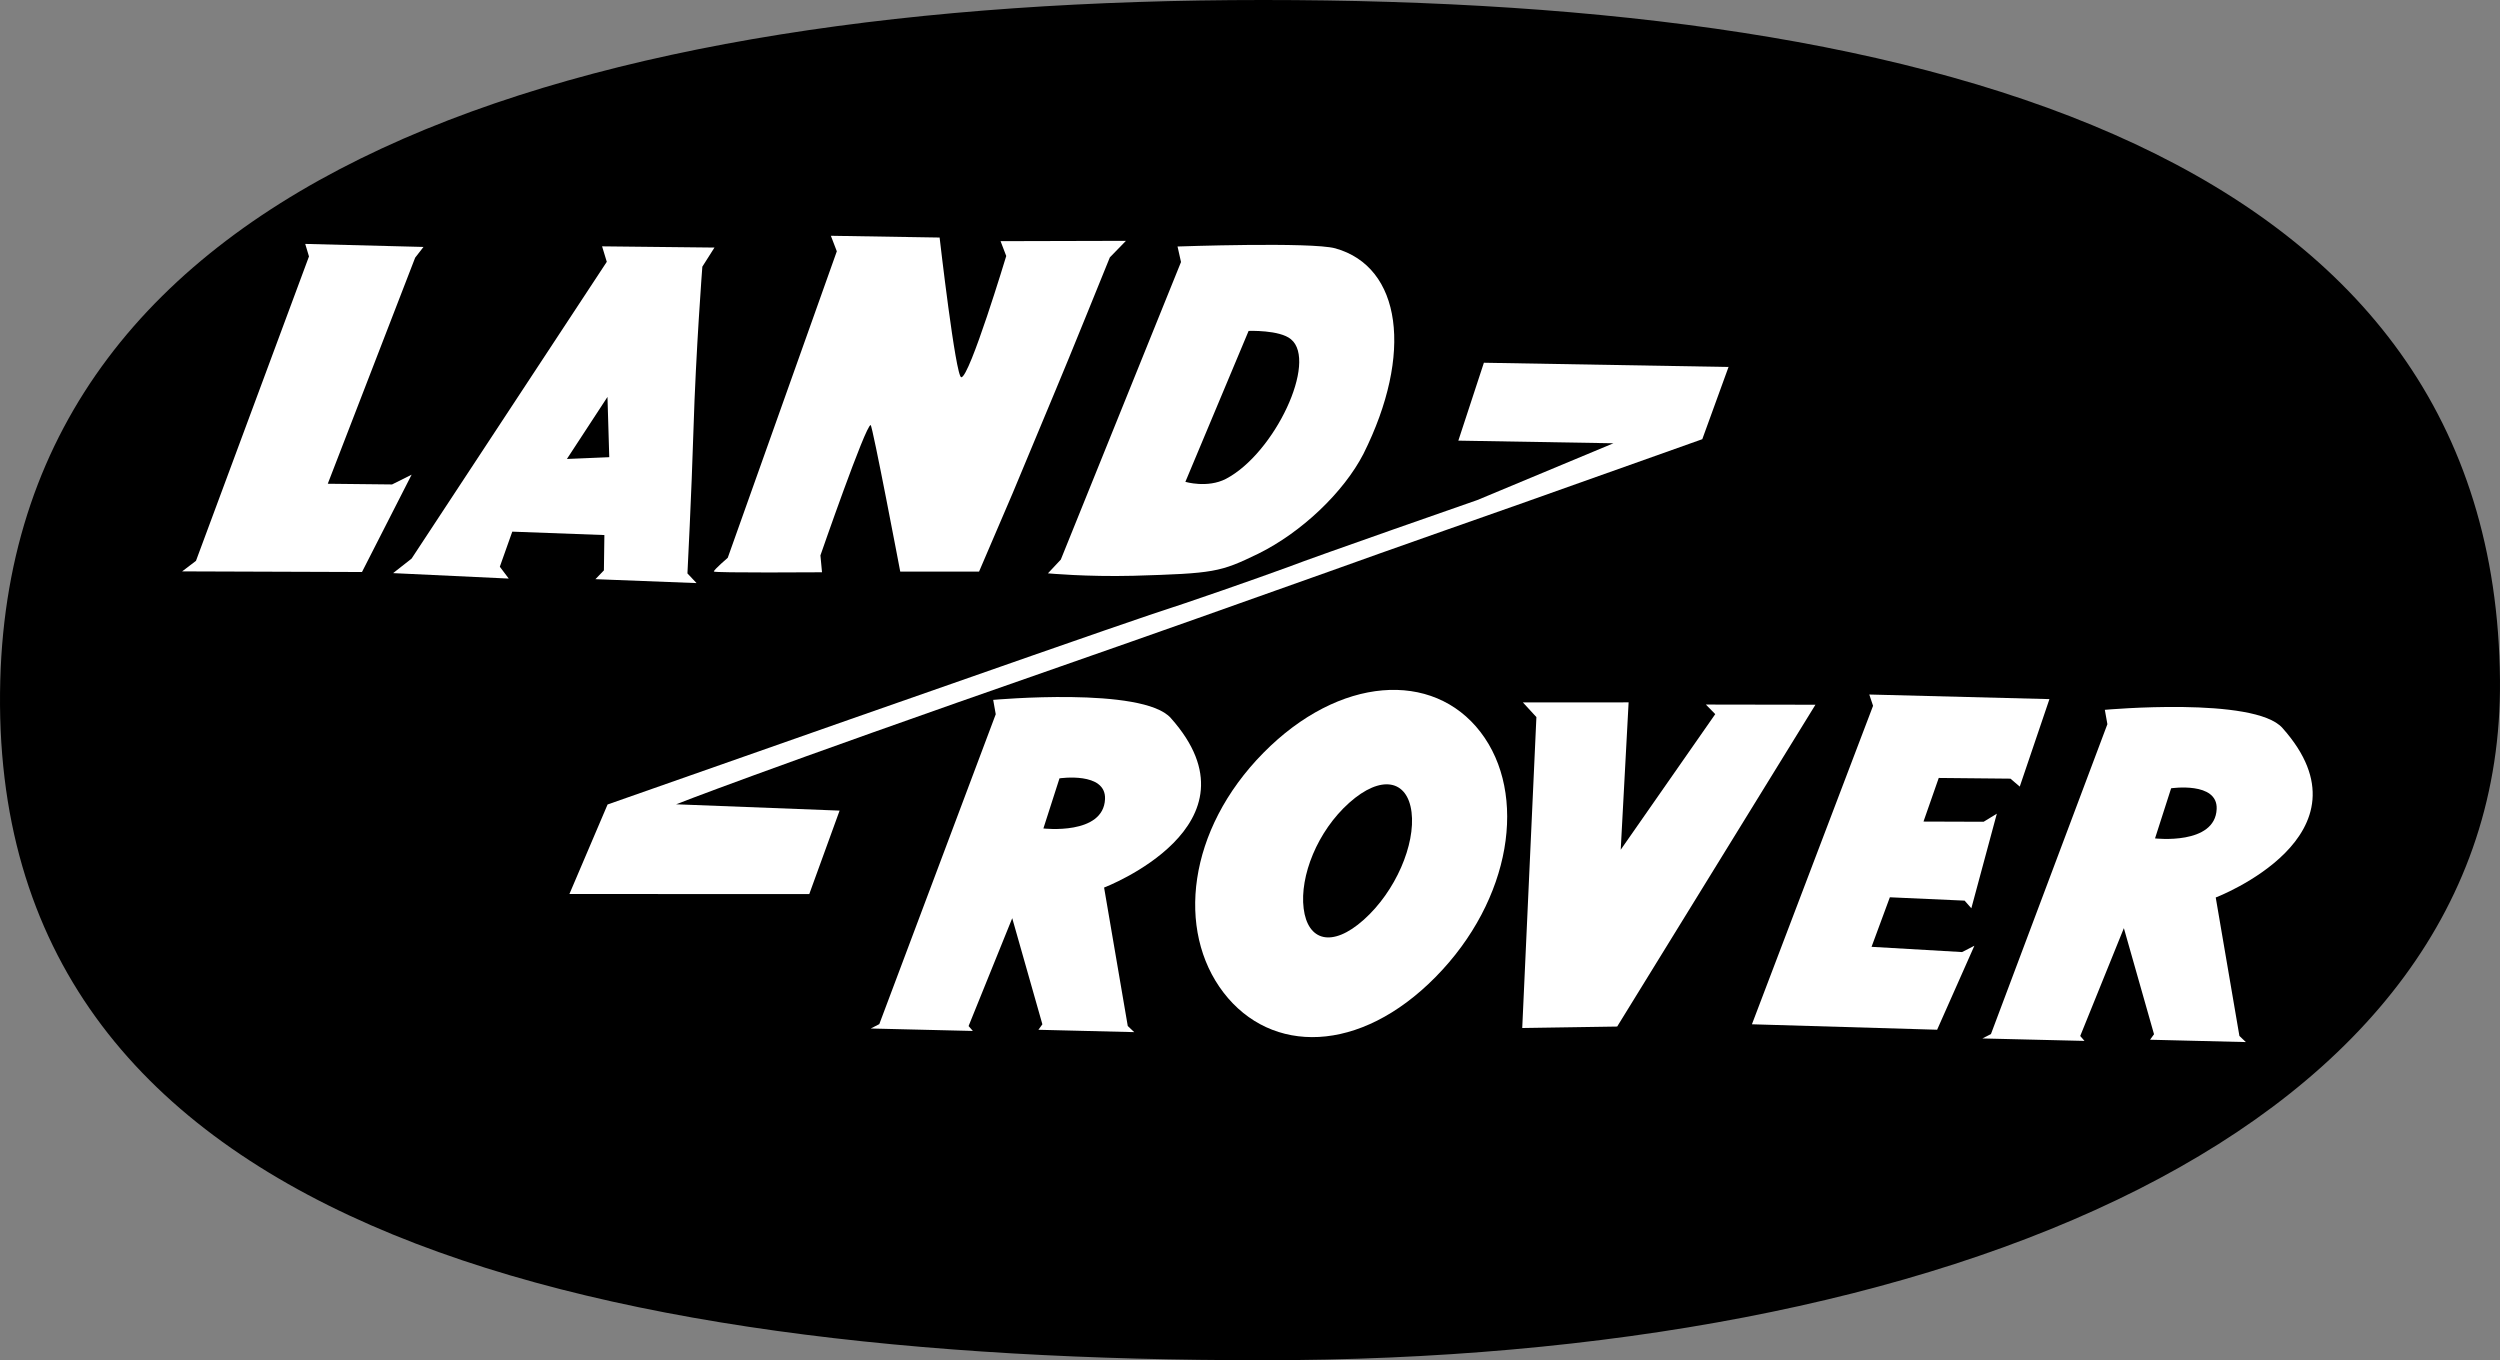 <svg version="1.1" xmlns="http://www.w3.org/2000/svg" xmlns:xlink="http://www.w3.org/1999/xlink" width="419.049" height="228" viewBox="0,0,419.049,228"><rect x="0" y="0" width="419.049" height="228" fill="#808080" stroke="none"/><g transform="translate(-30.475,-66)"><g data-paper-data="{&quot;isPaintingLayer&quot;:true}" fill-rule="nonzero" stroke="none" stroke-linecap="butt" stroke-linejoin="miter" stroke-miterlimit="10" stroke-dasharray="" stroke-dashoffset="0" style="mix-blend-mode: normal"><path d="M449.521,180c0.667,75.627 -93.195,114 -207.333,114c-114.139,0 -214.157,-22.375 -211.667,-114c2.326,-85.598 97.528,-114 211.667,-114c114.139,0 206.561,26.376 207.333,114z" fill="#000000" stroke-width="0"/><path d="M271.103,229.768c-12.729,12.915 -27.557,12.995 -35.528,2.621c-7.971,-10.374 -6.067,-27.272 6.662,-40.188c12.729,-12.915 28.425,-13.875 36.396,-3.502c7.971,10.374 5.199,28.153 -7.53,41.068z" fill="#ffffff" stroke-width="0"/><path d="M259.07,220.169c-5.347,4.772 -9.406,3.52 -10.079,-1.895c-0.673,-5.415 2.296,-12.941 7.643,-17.714c5.347,-4.772 9.771,-3.845 10.443,1.57c0.673,5.415 -2.661,13.267 -8.008,18.039z" fill="#000000" stroke-width="0"/><path d="M374,183.186l-4.975,14.665l-1.557,-1.333l-12.022,-0.117l-2.556,7.31l10.081,0.034l2.212,-1.354l-4.272,15.854l-1.13,-1.28l-12.529,-0.562l-3.068,8.305l15.171,0.879l2.066,-1.06l-6.243,14.077l-31.045,-0.912l20.305,-53.384l-0.634,-1.891z" data-paper-data="{&quot;noHover&quot;:false,&quot;origItem&quot;:[&quot;Path&quot;,{&quot;applyMatrix&quot;:true,&quot;segments&quot;:[[[691.6,668.26669],[34.6,-1.4],[-15,0.6]],[[676,673.66669],[0,-4.6],[0,4.2]],[[642.2,765.26669],[11,-25.2],[-2.4,5.4]],[[638,776.86669],[0,-1],[0,1]],[[669,778.66669],[-17.4,0],[0,0]],[700,778.66669],[[706,766.26669],[0,0],[3.4,-6.8]],[[712,752.86669],[0,0.6],[0,-0.6]],[[695,752.46669],[9.4,-0.4],[-10.2,0.4]],[[678,751.06669],[0,1.2],[0,-1]],[[681.2,741.66669],[-1.8,4.2],[0,0]],[684.2,734.26669],[697.8,735.06669],[711.4,735.66669],[[715.6,724.66669],[0,0],[6.8,-17.4]],[[708.2,708.46669],[14.4,-0.4],[0,0]],[695.4,709.06669],[[696.8,702.46669],[0,0],[0.6,-3.6]],[[700.6,694.26669],[-1.4,0.8],[2.2,-1.6]],[[727.8,694.86669],[-6.2,-1.6],[2.8,0.8]],[[737.6,670.66669],[1,5.4],[-0.6,-3.2]]],&quot;closed&quot;:true,&quot;fillColor&quot;:[0,0,0]}]}" fill="#ffffff" stroke-width="0.5"/><path d="M302.139,208.432l15.845,-22.729l-1.574,-1.607l18.367,0.031l-33.231,53.942l-15.915,0.245l2.375,-52.114l-2.263,-2.459l17.719,-0.011z" data-paper-data="{&quot;noHover&quot;:false,&quot;origItem&quot;:[&quot;Path&quot;,{&quot;applyMatrix&quot;:true,&quot;segments&quot;:[[596.4,668.66669],[579.8,668.66669],[563,668.66669],[[563,689.06669],[0,0],[0,11.4]],[[562,743.66669],[0.6,-18.8],[0,0]],[561,777.66669],[[574.4,778.26669],[0,0],[13,0.6]],[[592.8,772.26669],[-5,6.4],[11.6,-15]],[[640.2,706.46669],[-2.4,4.4],[1.2,-2.6]],[[653,687.66669],[-5.8,7.6],[5.6,-7.8]],[[664.8,671.06669],[-1,1.4],[1,-1.8]],[[646.6,668.66669],[15.2,0],[-19.6,0]],[[624.8,674.06669],[2,-5.4],[-3,8]],[[593.6,718.66669],[2.6,0],[-2.2,0]],[[595.2,675.06669],[-2.6,15.2],[0,0]]],&quot;closed&quot;:true,&quot;fillColor&quot;:[0,0,0]}]}" fill="#ffffff" stroke-width="0.5"/><path d="M226.725,186.358c16.067,18 -11.183,28.413 -11.183,28.413l3.967,23.204l1.082,1.03l-16.059,-0.393l0.665,-0.922l-5.054,-17.783l-7.316,18.079l0.718,0.822l-17.116,-0.411l1.433,-0.734l19.517,-51.943l-0.428,-2.406c0,0 25.088,-2.267 29.774,3.044z" data-paper-data="{&quot;noHover&quot;:false,&quot;origItem&quot;:[&quot;Path&quot;,{&quot;applyMatrix&quot;:true,&quot;segments&quot;:[[[410.8,669.06669],[21.6,0.6],[-25.6,-0.8]],[[383,674.66669],[-3.2,-5.2],[1.4,2.2]],[[344.6,772.86669],[4.2,-5],[-1.4,1.6]],[[342,777.26669],[0,-0.6],[0,0.8]],[[359,778.66669],[-9.4,0],[16.2,0]],[[376.2,774.06669],[-0.2,4.4],[0,-5.6]],[[389.4,741.26669],[-2.6,0.8],[1.8,-0.6]],[[398,773.06669],[0,-7],[0,5]],[[416.6,779.06669],[-15.8,0],[11,0]],[[430.2,776.26669],[0.6,2.2],[-2,-6.8]],[[422.2,738.06669],[0,3.2],[-0.2,-2]],[[427,732.66669],[-2.8,1],[2.8,-1]],[[440.6,722.26669],[-4.8,4.6],[16.6,-16.8]],[[442.6,673.46669],[15.6,10.4],[-4.6,-3.2]]],&quot;closed&quot;:true,&quot;fillColor&quot;:[0,0,0]}]}" fill="#ffffff" stroke-width="0.5"/><path d="M320.211,127.513l-4.398,12.104l-30.1,10.7c0,0 -24.5,8.601 -32.5,11.501c-16.3,5.8 -28.194,10.035 -45.094,15.935c-50.8,17.7 -64.307,23.063 -64.307,23.063l27.396,1.058l-5.082,13.99l-40.206,-0.01l6.398,-15.005c0,0 78.35,-27.565 90.85,-31.765c7.4,-2.4 17.843,-6.07 23.043,-7.97c5.2,-2 31.901,-11.298 31.901,-11.298l22.807,-9.514l-25.996,-0.442l4.282,-13.057z" data-paper-data="{&quot;noHover&quot;:false,&quot;origItem&quot;:[&quot;Path&quot;,{&quot;applyMatrix&quot;:true,&quot;segments&quot;:[[[589,554.66669],[22.6,0],[0,0]],[548,554.66669],[[544.8,562.06669],[0,0],[-1.6,4.2]],[[540.6,575.06669],[0.6,-3],[0,0]],[539.6,580.66669],[[566,580.66669],[0,0],[19.4,0]],[[591.6,583.06669],[0.6,-1.8],[-0.4,1.2]],[[545.8,600.66669],[24.8,-8.4],[-24.6,8.6]],[[482,623.26669],[10.4,-4],[-10.4,3.8]],[[436,639.26669],[14.8,-4.8],[-25,8.4]],[[319,680.66669],[77.4,-27.8],[-15.4,5.4]],[[283,691.86669],[4.4,-0.6],[-4.4,0.8]],[[266,697.86669],[5,-2.6],[-5,2.6]],[[254.4,702.66669],[1.4,0],[-2.8,0]],[[243,726.26669],[2.4,-10.6],[0,0]],[241.6,732.66669],[281.8,732.66669],[322,732.66669],[[327,721.46669],[0,0],[2.8,-6.2]],[[332,707.46669],[0,1.4],[0,-2.2]],[[303.6,704.66669],[22.8,0],[-19,0]],[[277.2,702.66669],[-1.4,1.4],[1.8,-1.8]],[[406,656.46669],[-101.6,35.4],[33.8,-11.8]],[[496,624.66669],[-32.6,11.6],[16,-5.8]],[[561,601.66669],[-19.8,7],[48.4,-16.8]],[[621.2,580.26669],[-0.8,0.6],[0.8,-1]],[[630,556.06669],[0,1.6],[0,-0.8]]],&quot;closed&quot;:true,&quot;fillColor&quot;:[0,0,0]}]}" fill="#ffffff" stroke-width="0.5"/><path d="M254.294,107.626c11.1,3.1 13.119,17.656 4.719,34.456c-3.3,6.4 -10.335,13.133 -17.635,16.733c-6.4,3.1 -7.336,3.296 -20.936,3.696c-7.9,0.2 -14.313,-0.41 -14.313,-0.41l2.156,-2.301l20.15,-49.881l-0.583,-2.601c0,0 22.442,-0.792 26.442,0.308z" data-paper-data="{&quot;noHover&quot;:false,&quot;origItem&quot;:[&quot;Path&quot;,{&quot;applyMatrix&quot;:true,&quot;segments&quot;:[[[445.4,516.06669],[2,-2.2],[-0.8,0.6]],[[444,521.26669],[0,-2.2],[0,4.8]],[[404.6,620.86669],[3.6,-4.4],[-1.4,1.6]],[[402,625.46669],[0,-0.8],[0,1]],[[430.6,626.26669],[-15.8,0.4],[27.2,-0.8]],[[472.4,618.86669],[-12.8,6.2],[14.6,-7.2]],[[507.6,585.46669],[-6.6,12.8],[16.8,-33.6]],[[498.2,516.66669],[22.2,6.2],[-8,-2.2]]],&quot;closed&quot;:true,&quot;fillColor&quot;:[0,0,0]}]}" fill="#ffffff" stroke-width="0.5"/><path d="M187.972,105.817c0,0 2.694,23.422 3.635,23.422c1.4,0 7.533,-20.329 7.533,-20.329l-0.951,-2.487l21.015,-0.054l-2.697,2.771c0,0 -7.314,18.08 -8.993,22.02c-1,2.4 -4.312,10.34 -7.312,17.54l-5.619,13.113l-13.21,0.003c0,0 -4.661,-24.568 -4.961,-24.568c-0.851,0 -8.418,21.852 -8.418,21.852l0.266,2.824c0,0 -18.133,0.131 -18.133,-0.127c0,-0.3 2.332,-2.301 2.332,-2.301l18.282,-51.374l-0.998,-2.601z" data-paper-data="{&quot;noHover&quot;:false,&quot;origItem&quot;:[&quot;Path&quot;,{&quot;applyMatrix&quot;:true,&quot;segments&quot;:[[[347.6,515.06669],[15.8,0.6],[0,0]],[330,514.46669],[[330,520.46669],[0,0],[0,5]],[[292,621.06669],[5.8,-10.6],[-1.2,2]],[[290,625.66669],[0,-0.6],[0,0.6]],[[307,626.66669],[-9.4,0],[16.4,0]],[[324,622.06669],[0,4.4],[0,-5]],[[342.4,576.66669],[-2.2,0],[0.6,0]],[[347,596.06669],[-1.8,-10.6],[5.4,31.4]],[[366,625.66669],[-14.8,0],[0,0]],[378.8,625.66669],[[390,599.46669],[0,0],[6,-14.4]],[[404.6,564.46669],[-2,4.8],[4.6,-10.8]],[[419,532.06669],[-9,19.4],[3.8,-8.6]],[[426,515.46669],[0,0.6],[0,-0.4]],[[407,514.66669],[10.4,0],[0,0]],[388,514.66669],[[388,519.86669],[0,0],[0,7]],[[372.8,560.66669],[2.8,0],[-2.2,0]],[[364.4,519.46669],[-1.2,6.2],[0.6,-3.4]]],&quot;closed&quot;:true,&quot;fillColor&quot;:[0,0,0]}]}" fill="#ffffff" stroke-width="0.5"/><path d="M150.233,107.497l-2.032,3.202c0,0 -1.087,14.141 -1.487,27.341c-0.321,10.582 -1.011,24.076 -1.011,24.076l1.527,1.622l-16.95,-0.657l1.42,-1.475l0.081,-5.92l-15.44,-0.571l-2.087,5.879l1.495,1.986l-19.386,-0.912l3.099,-2.434l32.721,-49.748l-0.789,-2.594z" data-paper-data="{&quot;noHover&quot;:false,&quot;origItem&quot;:[&quot;Path&quot;,{&quot;applyMatrix&quot;:true,&quot;segments&quot;:[[[274,515.46669],[7.2,0.6],[-13,-0.8]],[[254,521.46669],[0,-4.8],[0,2.6]],[[214,581.46669],[21.2,-29.2],[-7.2,9.6]],[[198.2,603.46669],[1.6,-2.4],[-1.6,2.2]],[[188.4,616.26669],[3.8,-4.8],[-3.8,4.8]],[[182.2,625.66669],[-0.4,-0.4],[0.4,0.4]],[[199.8,626.86669],[-9.2,-0.2],[0,0]],[216.8,627.46669],[[218.4,621.26669],[0,0],[2,-7.4]],[[243,613.06669],[-16.8,-1],[10,0.6]],[[253,620.66669],[0,-7],[0,0]],[253,627.66669],[[267,627.06669],[0,0],[7.8,-0.4]],[[281.4,626.06669],[-0.2,0],[0.2,-0.2]],[[283,577.66669],[-0.8,26.4],[0.8,-26.4]],[[286,523.06669],[-0.8,3.6],[1,-3.4]],[[287.4,516.66669],[0.2,0],[-0.2,-0.2]]],&quot;closed&quot;:true,&quot;fillColor&quot;:[0,0,0]}]}" fill="#ffffff" stroke-width="0.5"/><path d="M101.461,107.392l-1.399,1.801l-14.647,37.893l10.777,0.117l3.281,-1.641l-8.323,16.318l-30.146,-0.106l2.32,-1.766l18.942,-51.025l-0.63,-2.1z" data-paper-data="{&quot;noHover&quot;:false,&quot;origItem&quot;:[&quot;Path&quot;,{&quot;applyMatrix&quot;:true,&quot;segments&quot;:[[[154.8,516.26669],[3,-2],[-1.2,0.8]],[[151.4,525.66669],[0.6,-4.4],[-0.8,4.4]],[[141.2,555.66669],[5,-12.2],[-12.2,30.2]],[[112.8,625.86669],[1.2,-2.6],[-1.2,2.6]],[[171.4,626.06669],[-4,2.4],[2.6,-1.6]],[[186,596.66669],[0,3.4],[0,-1]],[[183.6,595.66669],[1.2,-0.4],[-4.4,1.6]],[[160,596.66669],[2.2,1.4],[-1.2,-0.6]],[[164.2,580.66669],[-3.6,8.8],[3.4,-8.2]],[[172,560.66669],[-0.8,2.8],[4.8,-14.4]],[[187.2,523.26669],[-2.8,4],[1.6,-2.6]],[[189.2,516.86669],[0.6,1],[-1.2,-2]]],&quot;closed&quot;:true,&quot;fillColor&quot;:[0,0,0]}]}" fill="#ffffff" stroke-width="0.5"/><path d="M132.299,132.533l0.3,10.1l-7.1,0.3z" fill="#000000" stroke-width="1"/><path d="M246.866,122.867c4.5,3.7 -2.7,19.1 -10.9,23.4c-3.1,1.6 -6.8,0.5 -6.8,0.5l10.6,-25.3c0,0 5.2,-0.2 7.1,1.4z" fill="#000000" stroke-width="1"/><path d="M208.066,196.467c0,0 7.823,-1.161 7.633,3.467c-0.25,6.11 -10.333,4.933 -10.333,4.933z" fill="#000000" stroke-width="1"/><path d="M413.058,188.025c16.067,18 -11.183,28.413 -11.183,28.413l3.967,23.204l1.082,1.03l-16.059,-0.393l0.665,-0.922l-5.054,-17.783l-7.316,18.079l0.718,0.822l-17.116,-0.411l1.433,-0.734l19.517,-51.943l-0.428,-2.406c0,0 25.088,-2.267 29.774,3.044z" data-paper-data="{&quot;noHover&quot;:false,&quot;origItem&quot;:[&quot;Path&quot;,{&quot;applyMatrix&quot;:true,&quot;segments&quot;:[[[410.8,669.06669],[21.6,0.6],[-25.6,-0.8]],[[383,674.66669],[-3.2,-5.2],[1.4,2.2]],[[344.6,772.86669],[4.2,-5],[-1.4,1.6]],[[342,777.26669],[0,-0.6],[0,0.8]],[[359,778.66669],[-9.4,0],[16.2,0]],[[376.2,774.06669],[-0.2,4.4],[0,-5.6]],[[389.4,741.26669],[-2.6,0.8],[1.8,-0.6]],[[398,773.06669],[0,-7],[0,5]],[[416.6,779.06669],[-15.8,0],[11,0]],[[430.2,776.26669],[0.6,2.2],[-2,-6.8]],[[422.2,738.06669],[0,3.2],[-0.2,-2]],[[427,732.66669],[-2.8,1],[2.8,-1]],[[440.6,722.26669],[-4.8,4.6],[16.6,-16.8]],[[442.6,673.46669],[15.6,10.4],[-4.6,-3.2]]],&quot;closed&quot;:true,&quot;fillColor&quot;:[0,0,0]}]}" fill="#ffffff" stroke-width="0.5"/><path d="M394.399,198.133c0,0 7.823,-1.161 7.633,3.467c-0.25,6.11 -10.333,4.933 -10.333,4.933z" fill="#000000" stroke-width="1"/></g></g></svg>